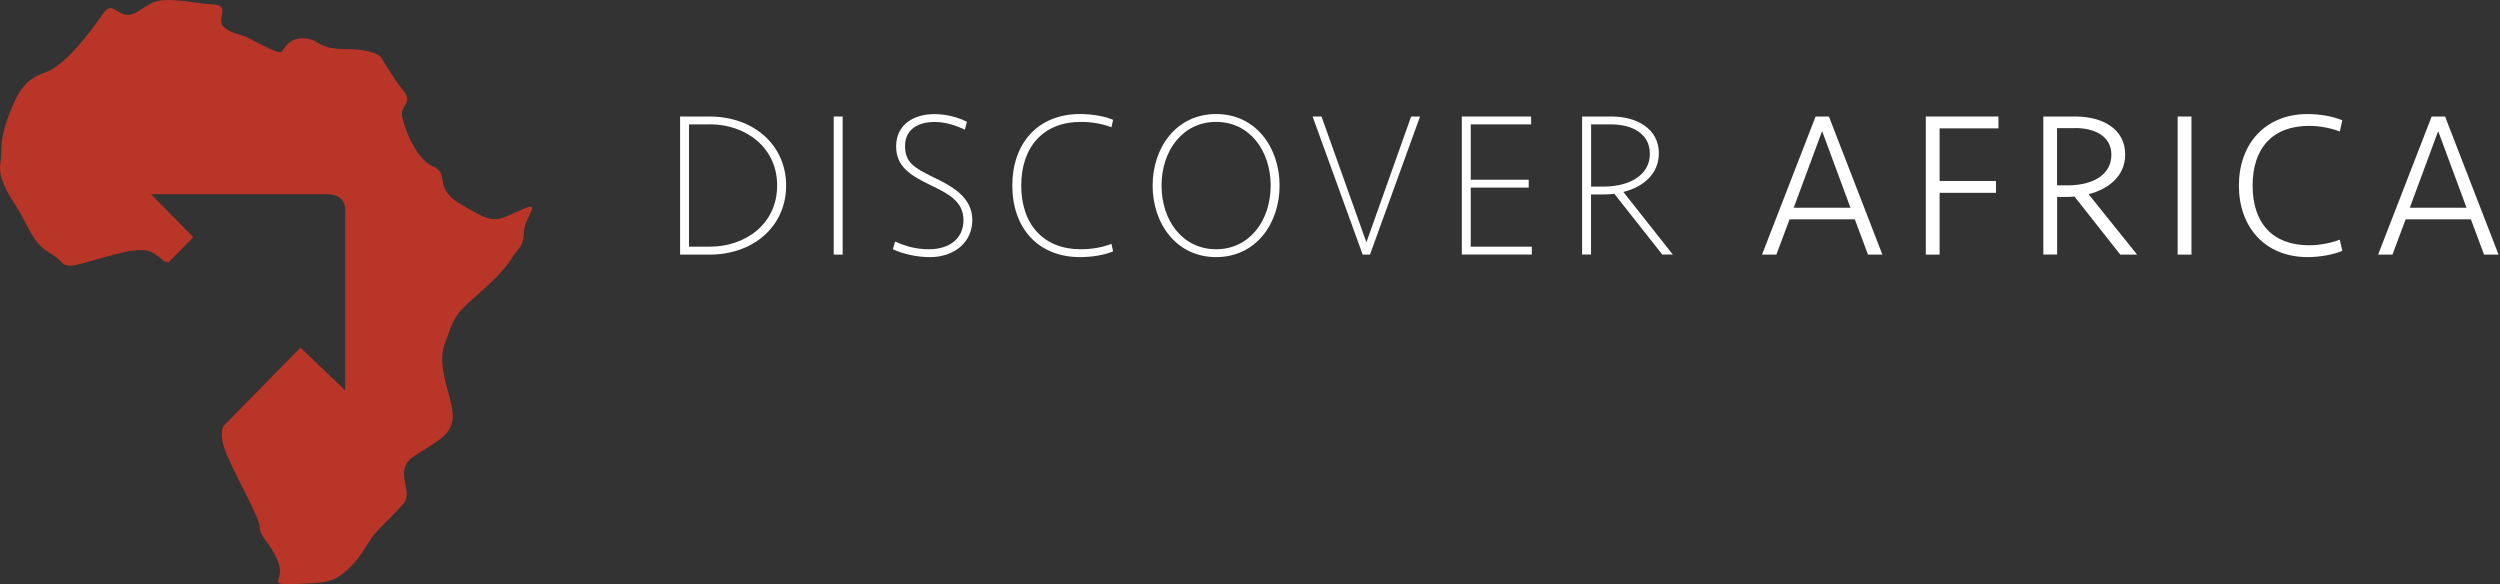 <svg width="582" height="136" viewBox="0 0 582 136" fill="none" xmlns="http://www.w3.org/2000/svg">
<rect x="0" y="0" width="582" height="136" fill="#333333" stroke="none"/>
<g clip-path="url(#clip0_2636_1108)">
<path d="M165.166 59.275H158.327V27.128H165.166C175.596 27.128 183.012 33.887 183.012 43.201C183.012 52.515 175.596 59.275 165.166 59.275ZM165.256 28.958H160.402V57.426H165.256C173.521 57.426 180.919 52.153 180.919 43.183C180.919 34.213 173.503 28.94 165.256 28.94V28.958Z" fill="white"/>
<path d="M194.092 59.275V27.128H196.168V59.275H194.092Z" fill="white"/>
<path d="M216.36 59.855C213.527 59.855 210.134 59.13 207.861 58.024L208.384 56.23C210.929 57.39 213.382 58.024 216.269 58.024C221.178 58.024 224.3 55.415 224.3 51.265C224.3 46.771 220.528 44.995 216.649 43.11C211.975 40.845 208.619 38.816 208.619 34.086C208.619 28.921 212.823 26.566 217.497 26.566C220.294 26.566 223.019 27.291 225.094 28.36L224.624 30.19C222.369 29.121 220.005 28.396 217.587 28.396C213.617 28.396 210.694 30.19 210.694 33.995C210.694 37.801 212.823 39.069 217.154 41.19C221.214 43.165 226.357 45.684 226.357 51.229C226.357 56.303 222.297 59.872 216.36 59.872V59.855Z" fill="white"/>
<path d="M258.748 29.628C256.492 28.758 254.02 28.378 251.566 28.378C242.977 28.378 237.743 34.122 237.743 43.201C237.743 52.28 242.977 58.024 251.566 58.024C254.02 58.024 256.474 57.644 258.748 56.774L259.127 58.514C257.106 59.383 254.164 59.855 251.44 59.855C241.533 59.855 235.668 52.95 235.668 43.201C235.668 33.452 241.533 26.548 251.44 26.548C254.183 26.548 257.106 27.037 259.127 27.889L258.748 29.628Z" fill="white"/>
<path d="M283.109 59.855C273.816 59.855 268.33 51.99 268.33 43.201C268.33 34.412 273.798 26.548 283.109 26.548C292.42 26.548 297.888 34.412 297.888 43.201C297.888 51.99 292.42 59.855 283.109 59.855ZM283.109 28.378C275.277 28.378 270.405 35.137 270.405 43.201C270.405 51.265 275.259 58.024 283.109 58.024C290.959 58.024 295.813 51.265 295.813 43.201C295.813 35.137 290.959 28.378 283.109 28.378Z" fill="white"/>
<path d="M328.511 27.128H330.586L318.929 59.275H317.232L305.575 27.128H307.65L318.098 56.411L328.511 27.128Z" fill="white"/>
<path d="M340.312 59.275V27.128H356.444V28.958H342.387V41.842H355.884V43.672H342.387V57.426H356.606V59.257H340.312V59.275Z" fill="white"/>
<path d="M377.917 44.687L389.43 59.257H386.976L375.824 45.122C374.977 45.212 374.074 45.267 373.136 45.267H370.393V59.257H368.317V27.128H375.265C380.931 27.128 386.182 29.918 386.182 35.663C386.182 40.247 382.88 43.437 377.917 44.687ZM375.139 28.958H370.411V43.437H373.334C379.379 43.437 384.089 40.737 384.089 35.808C384.089 30.879 379.614 28.958 375.121 28.958H375.139Z" fill="white"/>
<path d="M438.206 59.275H434.867L431.8 51.066H416.606L413.539 59.275H410.2L422.669 27.128H425.773L438.224 59.275H438.206ZM424.185 30.516L417.58 48.366H430.789L424.185 30.516Z" fill="white"/>
<path d="M448.329 59.275V27.128H465.237V29.882H451.541V42.132H464.66V44.886H451.541V59.275H448.329Z" fill="white"/>
<path d="M486.242 45.231L497.52 59.275H493.604L482.94 45.756C482.47 45.792 481.712 45.847 481.153 45.847H478.898V59.257H475.686V27.128H483.228C489.399 27.128 494.741 29.973 494.741 35.953C494.741 41.063 490.807 44.017 486.242 45.212V45.231ZM483.12 29.828H478.88V43.147H481.424C486.891 43.147 491.529 40.882 491.529 36.043C491.529 31.549 487.415 29.809 483.12 29.809V29.828Z" fill="white"/>
<path d="M510.17 59.275H506.958V27.128H510.17V59.275Z" fill="white"/>
<path d="M545.285 27.997L544.707 30.607C542.542 29.791 539.98 29.302 537.58 29.302C529.044 29.302 524.407 34.503 524.407 43.201C524.407 51.899 529.027 57.1 537.58 57.1C539.998 57.1 542.542 56.611 544.707 55.795L545.285 58.405C543.21 59.274 540.052 59.855 537.255 59.855C527.15 59.855 521.213 52.715 521.213 43.201C521.213 33.687 527.15 26.548 537.255 26.548C540.052 26.548 543.192 27.109 545.285 27.997Z" fill="white"/>
<path d="M581.628 59.275H578.289L575.222 51.066H560.028L556.96 59.275H553.622L566.091 27.128H569.213L581.664 59.275H581.628ZM567.607 30.516L561.002 48.366H574.211L567.607 30.516Z" fill="white"/>
<path d="M88.655 13.301C88.655 13.301 91.94 18.719 93.978 21.22C96.018 23.721 93.564 24.554 93.564 26.421C93.564 28.287 96.433 36.841 100.727 38.707C105.022 40.592 100.529 43.69 107.477 47.659C114.424 51.627 114.64 52.026 120.757 49.109C126.893 46.209 122.201 50.16 121.985 53.911C121.786 57.662 120.974 57.245 119.115 60.163C117.257 63.08 114.207 65.998 109.912 69.731C105.618 73.482 105.618 74.515 103.56 79.933C101.522 85.351 105.185 92.002 105.401 96.605C105.618 101.171 101.522 102.857 96.415 106.173C91.308 109.507 96.415 114.291 93.96 117.208C91.507 120.126 88.24 122.826 86.598 125.127C84.974 127.41 83.729 130.129 80.68 132.847C77.612 135.547 75.555 135.746 68.607 135.964C61.66 136.181 66.568 135.348 64.746 130.763C62.905 126.16 60.451 125.127 60.451 122.626C60.451 120.126 52.872 107.641 51.861 103.056C51.483 101.37 51.609 100.247 51.988 99.214L69.943 80.93L80.355 90.86V49.489C80.355 49.489 81.041 45.213 76.15 45.213H35.17L45.004 55.215L39.212 61.105C37.624 60.779 38.021 60.325 35.693 58.894C32.625 57.01 25.877 59.51 19.759 61.177C13.606 62.844 15.663 61.177 11.585 58.894C7.489 56.611 6.677 52.425 3.392 47.441C0.126 42.458 -0.271 39.957 0.126 37.674C0.541 35.391 -0.289 33.09 1.967 27.055C4.223 21.039 6.045 18.321 10.556 16.853C15.05 15.385 21.185 7.285 23.422 3.95C25.678 0.616 26.075 2.084 28.331 3.117C30.586 4.168 31.813 2.7 35.08 0.834C38.364 -1.051 45.311 0.834 49.588 1.033C53.883 1.232 50.201 4.585 52.06 6.234C53.901 7.901 55.958 7.901 57.997 8.934C60.036 9.967 64.944 12.685 65.557 12.051C66.153 11.435 67.182 8.716 70.881 8.934C74.562 9.133 73.75 11.435 80.481 11.435C87.212 11.416 88.655 13.283 88.655 13.283" fill="#B83527"/>
</g>
<defs>
<clipPath id="clip0_2636_1108">
<rect width="582" height="136" fill="white"/>
</clipPath>
</defs>
</svg>
